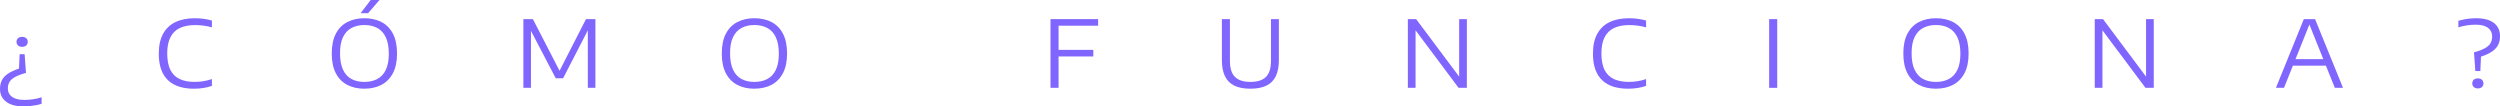 <?xml version="1.0" encoding="UTF-8"?><svg id="Capa_2" xmlns="http://www.w3.org/2000/svg" viewBox="0 0 1363.49 58.02"><defs><style>.cls-1{fill:#8065ff;stroke-width:0px;}</style></defs><g id="Capa_1-2"><path class="cls-1" d="m13.42,29.54l.76,10.23c-2.51.67-4.5,1.41-5.95,2.21-1.45.8-2.47,1.71-3.06,2.73-.59,1.02-.89,2.2-.89,3.53,0,1.94.76,3.47,2.28,4.58,1.52,1.11,3.75,1.67,6.71,1.67,1.52,0,3.08-.11,4.7-.34,1.61-.23,3.19-.59,4.72-1.1v3.54c-.96.32-1.98.58-3.06.79-1.08.2-2.19.36-3.32.47-1.13.11-2.25.17-3.37.17-4.2,0-7.41-.85-9.62-2.56-2.21-1.71-3.32-4.03-3.32-6.96,0-1.82.35-3.41,1.04-4.77s1.8-2.54,3.32-3.56,3.52-1.93,6-2.76l.35-7.87h2.71Zm-1.37-9.44c.95,0,1.7.24,2.25.73.56.49.83,1.15.83,1.97s-.27,1.49-.82,1.99c-.55.5-1.3.75-2.27.75s-1.67-.25-2.21-.76c-.55-.51-.82-1.16-.82-1.97s.27-1.46.82-1.96c.55-.5,1.29-.75,2.21-.75Z"/><path class="cls-1" d="m105.79,48.38c-2.9,0-5.53-.35-7.87-1.06-2.35-.71-4.36-1.82-6.05-3.34s-2.99-3.49-3.9-5.92c-.91-2.43-1.37-5.37-1.37-8.81,0-4.35.78-7.96,2.35-10.81,1.57-2.85,3.81-4.98,6.73-6.38,2.92-1.4,6.42-2.1,10.51-2.1,1.75,0,3.38.1,4.87.3s3,.51,4.52.94v3.72c-1.43-.41-2.92-.71-4.47-.92-1.54-.21-3.12-.32-4.72-.32-3.26,0-6.01.53-8.27,1.58s-3.97,2.72-5.15,5-1.77,5.24-1.77,8.89.6,6.83,1.8,9.11,2.9,3.92,5.11,4.91c2.21,1,4.83,1.49,7.87,1.49,1.67,0,3.26-.11,4.76-.34,1.5-.23,3.11-.62,4.83-1.18v3.72c-1.52.51-3.08.89-4.68,1.14-1.6.25-3.31.38-5.11.38Z"/><path class="cls-1" d="m198.74,48.38c-3.54,0-6.65-.69-9.33-2.08-2.68-1.38-4.76-3.5-6.24-6.34-1.49-2.84-2.23-6.44-2.23-10.8s.75-7.95,2.24-10.8,3.58-4.96,6.27-6.34c2.68-1.38,5.78-2.08,9.29-2.08s6.67.7,9.34,2.09c2.67,1.39,4.74,3.51,6.23,6.35,1.48,2.84,2.23,6.43,2.23,10.77s-.75,7.93-2.25,10.77-3.59,4.96-6.25,6.35c-2.67,1.39-5.76,2.09-9.29,2.09Zm0-3.7c2.67,0,5-.52,7-1.57,2-1.05,3.55-2.7,4.66-4.97,1.11-2.27,1.66-5.22,1.66-8.85s-.56-6.72-1.67-9.02-2.67-3.98-4.66-5.04c-1.99-1.05-4.32-1.58-6.99-1.58s-4.97.52-6.97,1.57c-2,1.05-3.55,2.7-4.66,4.96-1.11,2.26-1.66,5.21-1.66,8.86s.55,6.75,1.66,9.05c1.1,2.3,2.65,3.98,4.65,5.03,1.99,1.05,4.32,1.57,6.99,1.57Zm-2.08-37.49l5.52-7.19h4.78l-6.2,7.19h-4.1Z"/><path class="cls-1" d="m285.45,47.9V10.43h5.19l15.01,29.11h-.94l14.88-29.11h5.14v37.47h-4.13V13.97h1.32l-14.81,28.73h-4l-15.01-28.73h1.49v33.92h-4.15Z"/><path class="cls-1" d="m411.46,48.38c-3.54,0-6.65-.69-9.33-2.08-2.68-1.38-4.76-3.5-6.24-6.34-1.49-2.84-2.23-6.44-2.23-10.8s.75-7.95,2.24-10.8,3.58-4.96,6.27-6.34c2.68-1.38,5.78-2.08,9.29-2.08s6.67.7,9.34,2.09c2.67,1.39,4.74,3.51,6.23,6.35,1.48,2.84,2.23,6.43,2.23,10.77s-.75,7.93-2.25,10.77-3.59,4.96-6.25,6.35c-2.67,1.39-5.76,2.09-9.29,2.09Zm0-3.7c2.67,0,5-.52,7-1.57,2-1.05,3.55-2.7,4.66-4.97,1.11-2.27,1.66-5.22,1.66-8.85s-.56-6.72-1.67-9.02-2.67-3.98-4.66-5.04c-1.99-1.05-4.32-1.58-6.99-1.58s-4.97.52-6.97,1.57c-2,1.05-3.55,2.7-4.66,4.96-1.11,2.26-1.66,5.21-1.66,8.86s.55,6.75,1.66,9.05c1.1,2.3,2.65,3.98,4.65,5.03,1.99,1.05,4.32,1.57,6.99,1.57Z"/><path class="cls-1" d="m572.94,47.9V10.43h25.97v3.59h-21.57v33.87h-4.4Zm2.86-17.11v-3.59h20.5v3.59h-20.5Z"/><path class="cls-1" d="m682,48.38c-3.58,0-6.51-.56-8.81-1.68-2.3-1.12-4-2.84-5.11-5.15-1.11-2.31-1.67-5.25-1.67-8.81V10.43h4.38v22.73c0,4.03.92,6.96,2.75,8.78,1.83,1.82,4.65,2.73,8.47,2.73s6.63-.91,8.45-2.73c1.82-1.82,2.73-4.75,2.73-8.78V10.43h4.3v22.3c0,3.56-.55,6.5-1.66,8.81-1.11,2.31-2.8,4.03-5.09,5.15-2.29,1.12-5.2,1.68-8.75,1.68Z"/><path class="cls-1" d="m767.84,47.9V10.43h4.51l24.53,32.78h-1.06V10.43h4.2v37.47h-4.51l-24.53-32.78h1.06v32.78h-4.2Z"/><path class="cls-1" d="m887.98,48.38c-2.9,0-5.53-.35-7.87-1.06s-4.36-1.82-6.05-3.34-2.99-3.49-3.9-5.92c-.91-2.43-1.37-5.37-1.37-8.81,0-4.35.79-7.96,2.35-10.81,1.57-2.85,3.81-4.98,6.73-6.38,2.92-1.4,6.42-2.1,10.51-2.1,1.75,0,3.38.1,4.87.3s3,.51,4.52.94v3.72c-1.43-.41-2.92-.71-4.47-.92-1.54-.21-3.12-.32-4.72-.32-3.26,0-6.01.53-8.26,1.58s-3.97,2.72-5.15,5c-1.18,2.28-1.77,5.24-1.77,8.89s.6,6.83,1.8,9.11c1.2,2.28,2.9,3.92,5.11,4.91,2.21,1,4.83,1.49,7.87,1.49,1.67,0,3.26-.11,4.76-.34s3.11-.62,4.83-1.18v3.72c-1.52.51-3.08.89-4.68,1.14-1.6.25-3.31.38-5.11.38Z"/><path class="cls-1" d="m964.89,47.9V10.43h4.4v37.47h-4.4Z"/><path class="cls-1" d="m1055.87,48.38c-3.54,0-6.65-.69-9.33-2.08s-4.75-3.5-6.24-6.34c-1.48-2.84-2.23-6.44-2.23-10.8s.75-7.95,2.24-10.8c1.49-2.84,3.58-4.96,6.27-6.34,2.68-1.38,5.78-2.08,9.29-2.08s6.67.7,9.34,2.09c2.67,1.39,4.74,3.51,6.23,6.35,1.48,2.84,2.23,6.43,2.23,10.77s-.75,7.93-2.25,10.77c-1.5,2.84-3.59,4.96-6.25,6.35-2.67,1.39-5.76,2.09-9.29,2.09Zm0-3.7c2.67,0,5-.52,7-1.57,2-1.05,3.55-2.7,4.66-4.97,1.1-2.27,1.66-5.22,1.66-8.85s-.56-6.72-1.67-9.02c-1.11-2.3-2.67-3.98-4.66-5.04s-4.32-1.58-6.99-1.58-4.97.52-6.97,1.57c-2,1.05-3.55,2.7-4.66,4.96-1.11,2.26-1.66,5.21-1.66,8.86s.55,6.75,1.66,9.05,2.65,3.98,4.65,5.03c1.99,1.05,4.32,1.57,6.99,1.57Z"/><path class="cls-1" d="m1142.47,47.9V10.43h4.51l24.53,32.78h-1.06V10.43h4.2v37.47h-4.51l-24.53-32.78h1.06v32.78h-4.2Z"/><path class="cls-1" d="m1241.29,47.9l15.21-37.47h6.13l15.24,37.47h-4.46l-14.23-35.42h.71l-14.2,35.42h-4.4Zm8.3-12.1l1.09-3.54h17.75l1.09,3.54h-19.92Z"/><path class="cls-1" d="m1350.04,38.78l-.73-10.23c2.51-.69,4.49-1.44,5.94-2.24,1.44-.8,2.46-1.72,3.06-2.76.6-1.04.9-2.25.9-3.63,0-2.04-.76-3.63-2.29-4.76-1.53-1.13-3.77-1.7-6.72-1.7-1.5,0-3.05.12-4.64.35s-3.19.6-4.77,1.09v-3.54c.98-.3,2-.56,3.08-.77,1.07-.21,2.17-.37,3.3-.48,1.13-.11,2.26-.16,3.39-.16,4.19,0,7.39.86,9.61,2.58,2.22,1.72,3.33,4.1,3.33,7.14,0,1.87-.35,3.49-1.05,4.86-.7,1.37-1.81,2.57-3.33,3.59s-3.52,1.96-6,2.78l-.35,7.87h-2.71Zm1.37,9.44c-.93,0-1.67-.25-2.22-.75-.55-.5-.82-1.15-.82-1.96,0-.86.27-1.54.81-2.02.54-.49,1.28-.73,2.23-.73s1.69.25,2.23.75c.54.5.81,1.17.81,2.01,0,.79-.27,1.44-.81,1.95-.54.51-1.28.76-2.23.76Z"/></g></svg>